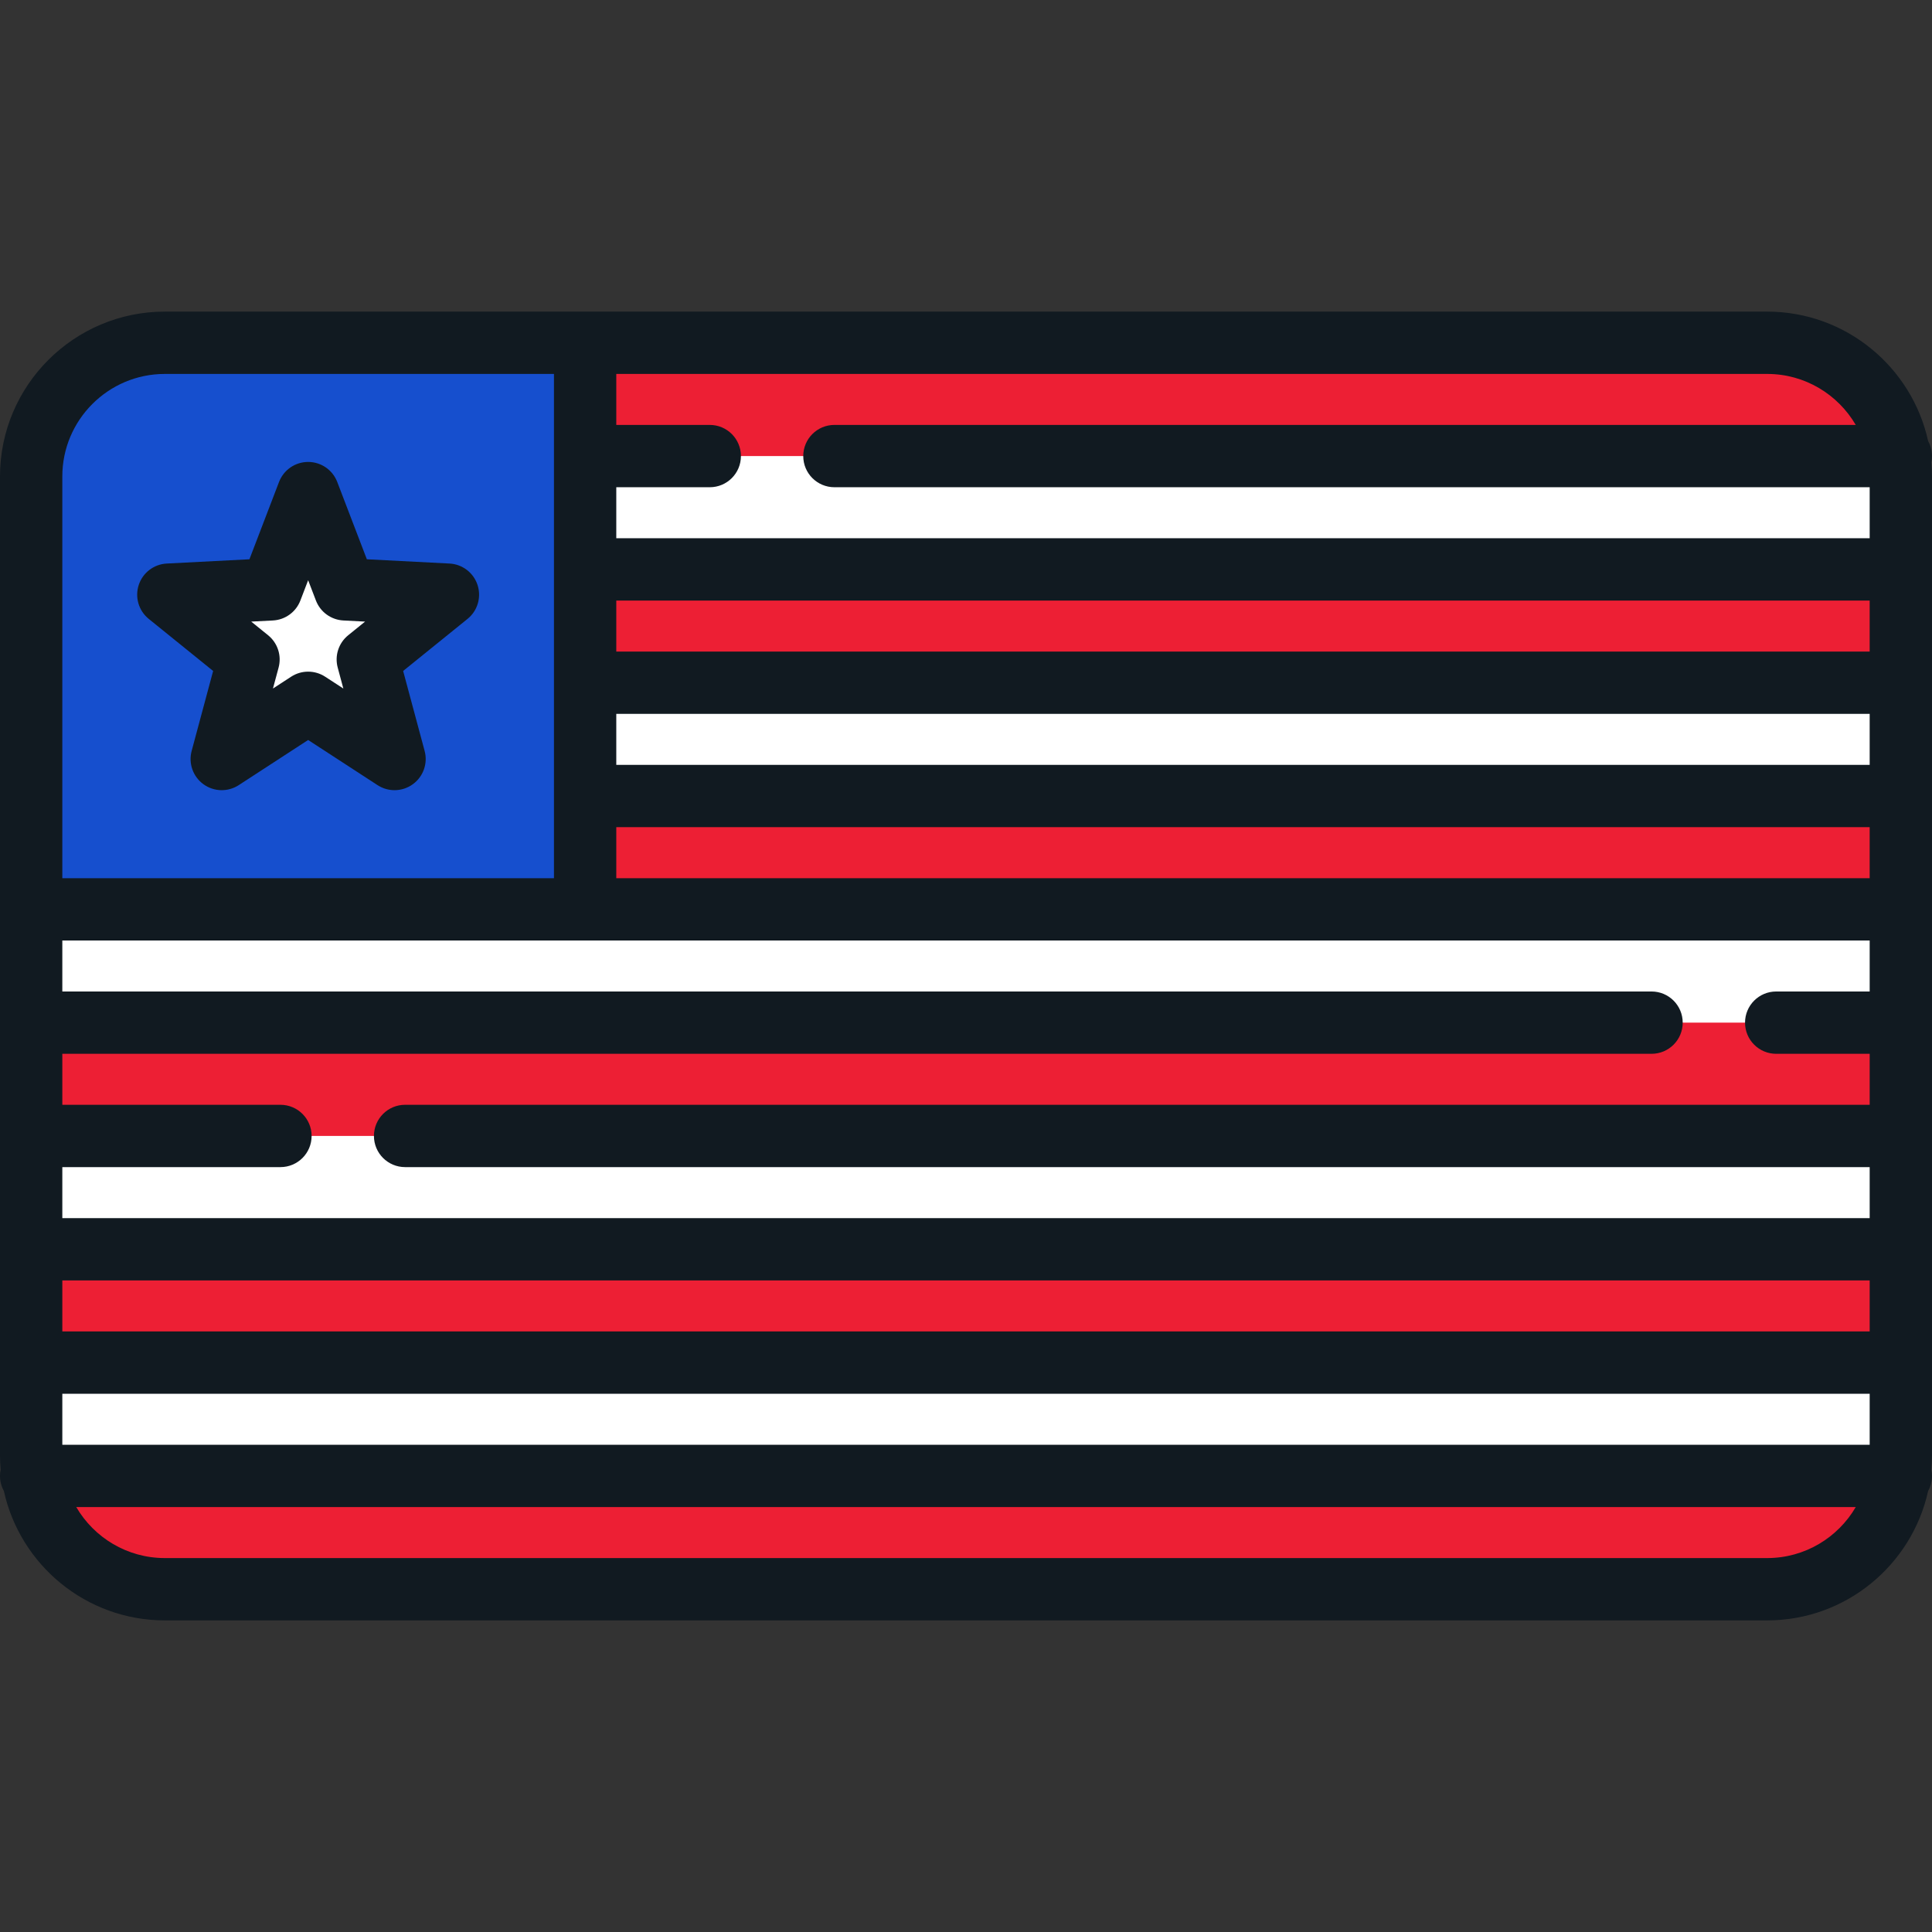 <?xml version="1.0" encoding="iso-8859-1"?>
<!-- Uploaded to: SVG Repo, www.svgrepo.com, Generator: SVG Repo Mixer Tools -->
<svg version="1.1" id="Layer_1" xmlns="http://www.w3.org/2000/svg" xmlns:xlink="http://www.w3.org/1999/xlink" 
	 viewBox="0 0 512 512" xml:space="preserve">
<rect x="0" y="0" width="512" height="512" fill="#333333" stroke="none"/>
<path style="fill:#FFFFFF;" d="M503.742,389.763V122.237c0-17.341-14.057-31.398-31.398-31.398H39.656
	c-17.341,0-31.398,14.057-31.398,31.398v267.527c0,17.341,14.057,31.398,31.398,31.398h432.688
	C489.685,421.161,503.742,407.104,503.742,389.763z"/>
<g>
	<rect x="8.258" y="331.071" style="fill:#ED1F34;" width="495.484" height="30.026"/>
	<rect x="8.258" y="271.008" style="fill:#ED1F34;" width="495.484" height="30.026"/>
	<rect x="8.258" y="210.955" style="fill:#ED1F34;" width="495.484" height="30.037"/>
	<rect x="155.064" y="150.902" style="fill:#ED1F34;" width="348.678" height="30.026"/>
	<path style="fill:#ED1F34;" d="M503.335,391.135H8.665c2.597,17.002,17.282,30.026,35.01,30.026h424.648
		C486.052,421.161,500.737,408.137,503.335,391.135z"/>
	<path style="fill:#ED1F34;" d="M503.335,120.865c-2.596-17.002-17.283-30.026-35.01-30.026h-313.26v30.026
		C155.064,120.865,503.335,120.865,503.335,120.865z"/>
</g>
<path style="fill:#164FCE;" d="M8.258,121.443v119.544h146.806V90.839H38.862C21.96,90.839,8.258,104.54,8.258,121.443z"/>
<polygon style="fill:#FFFFFF;" points="44.613,157.595 71.891,156.185 81.661,130.679 91.431,156.185 118.709,157.595 
	97.469,174.769 104.558,201.147 81.661,186.253 58.764,201.147 65.853,174.769 "/>
<g>
	<path style="fill:#111A21;" d="M39.422,164.016l17.063,13.796l-5.696,21.191c-0.889,3.303,0.353,6.813,3.122,8.824
		c2.768,2.011,6.489,2.106,9.357,0.242l18.393-11.964l18.393,11.964c1.372,0.893,2.939,1.336,4.503,1.336
		c1.707,0,3.41-0.529,4.854-1.578c2.768-2.011,4.01-5.521,3.122-8.824l-5.696-21.191l17.063-13.796
		c2.66-2.152,3.718-5.719,2.661-8.974c-1.057-3.254-4.01-5.52-7.428-5.696l-21.912-1.131l-7.848-20.491
		c-1.223-3.194-4.29-5.304-7.712-5.304c-3.421,0-6.489,2.11-7.712,5.304l-7.848,20.491l-21.913,1.131
		c-3.418,0.176-6.371,2.442-7.428,5.696C35.703,158.297,36.762,161.865,39.422,164.016z M72.318,164.433
		c3.261-0.168,6.118-2.244,7.286-5.294l2.058-5.373l2.058,5.373c1.169,3.05,4.024,5.124,7.286,5.294l5.745,0.297l-4.474,3.617
		c-2.54,2.054-3.63,5.411-2.782,8.564l1.494,5.557l-4.823-3.138c-1.369-0.891-2.937-1.336-4.503-1.336
		c-1.567,0-3.135,0.445-4.503,1.336l-4.823,3.138l1.494-5.557c0.847-3.153-0.243-6.511-2.782-8.564l-4.474-3.617L72.318,164.433z"/>
	<path style="fill:#111A21;" d="M512,120.865c0-1.445-0.372-2.8-1.024-3.981c-4.303-19.593-21.787-34.303-42.652-34.303H43.676
		C19.594,82.581,0,102.174,0,126.257v259.486c0,1.254,0.066,2.493,0.17,3.721C0.058,390.004,0,390.562,0,391.135
		c0,1.444,0.372,2.8,1.024,3.982c4.303,19.593,21.788,34.303,42.652,34.303h424.647c20.864,0,38.349-14.71,42.652-34.303
		c0.651-1.18,1.024-2.537,1.024-3.982c0-0.573-0.058-1.132-0.17-1.671c0.105-1.228,0.17-2.466,0.17-3.721V126.257
		c0-1.254-0.066-2.493-0.17-3.721C511.942,121.996,512,121.438,512,120.865z M16.516,382.877v-13.519h478.968v13.519L16.516,382.877
		L16.516,382.877z M163.322,189.183h332.161v13.51H163.322V189.183z M163.322,172.667v-13.51h332.161v13.51H163.322z
		 M163.322,219.21h332.161v13.519H163.322V219.21z M495.484,249.245v13.51H470.71c-4.562,0-8.258,3.696-8.258,8.258
		s3.696,8.258,8.258,8.258h24.774v13.51H107.355c-4.562,0-8.258,3.696-8.258,8.258s3.696,8.258,8.258,8.258h388.129v13.519H16.516
		v-13.519h57.806c4.562,0,8.258-3.696,8.258-8.258s-3.696-8.258-8.258-8.258H16.516v-13.51h421.161c4.562,0,8.258-3.696,8.258-8.258
		s-3.696-8.258-8.258-8.258H16.516v-13.51L495.484,249.245L495.484,249.245z M495.484,339.333v13.51H16.516v-13.51H495.484z
		 M491.79,112.607H221.129c-4.562,0-8.258,3.696-8.258,8.258s3.696,8.258,8.258,8.258h274.355v13.519H163.322v-13.519h24.774
		c4.562,0,8.258-3.696,8.258-8.258s-3.696-8.258-8.258-8.258h-24.774v-13.51h305.001C478.326,99.097,487.076,104.535,491.79,112.607
		z M43.676,99.097h103.13v133.632H16.516V126.257C16.516,111.28,28.7,99.097,43.676,99.097z M468.324,412.903H43.676
		c-10.002,0-18.752-5.438-23.466-13.51h471.58C487.076,407.465,478.326,412.903,468.324,412.903z"/>
</g>
</svg>